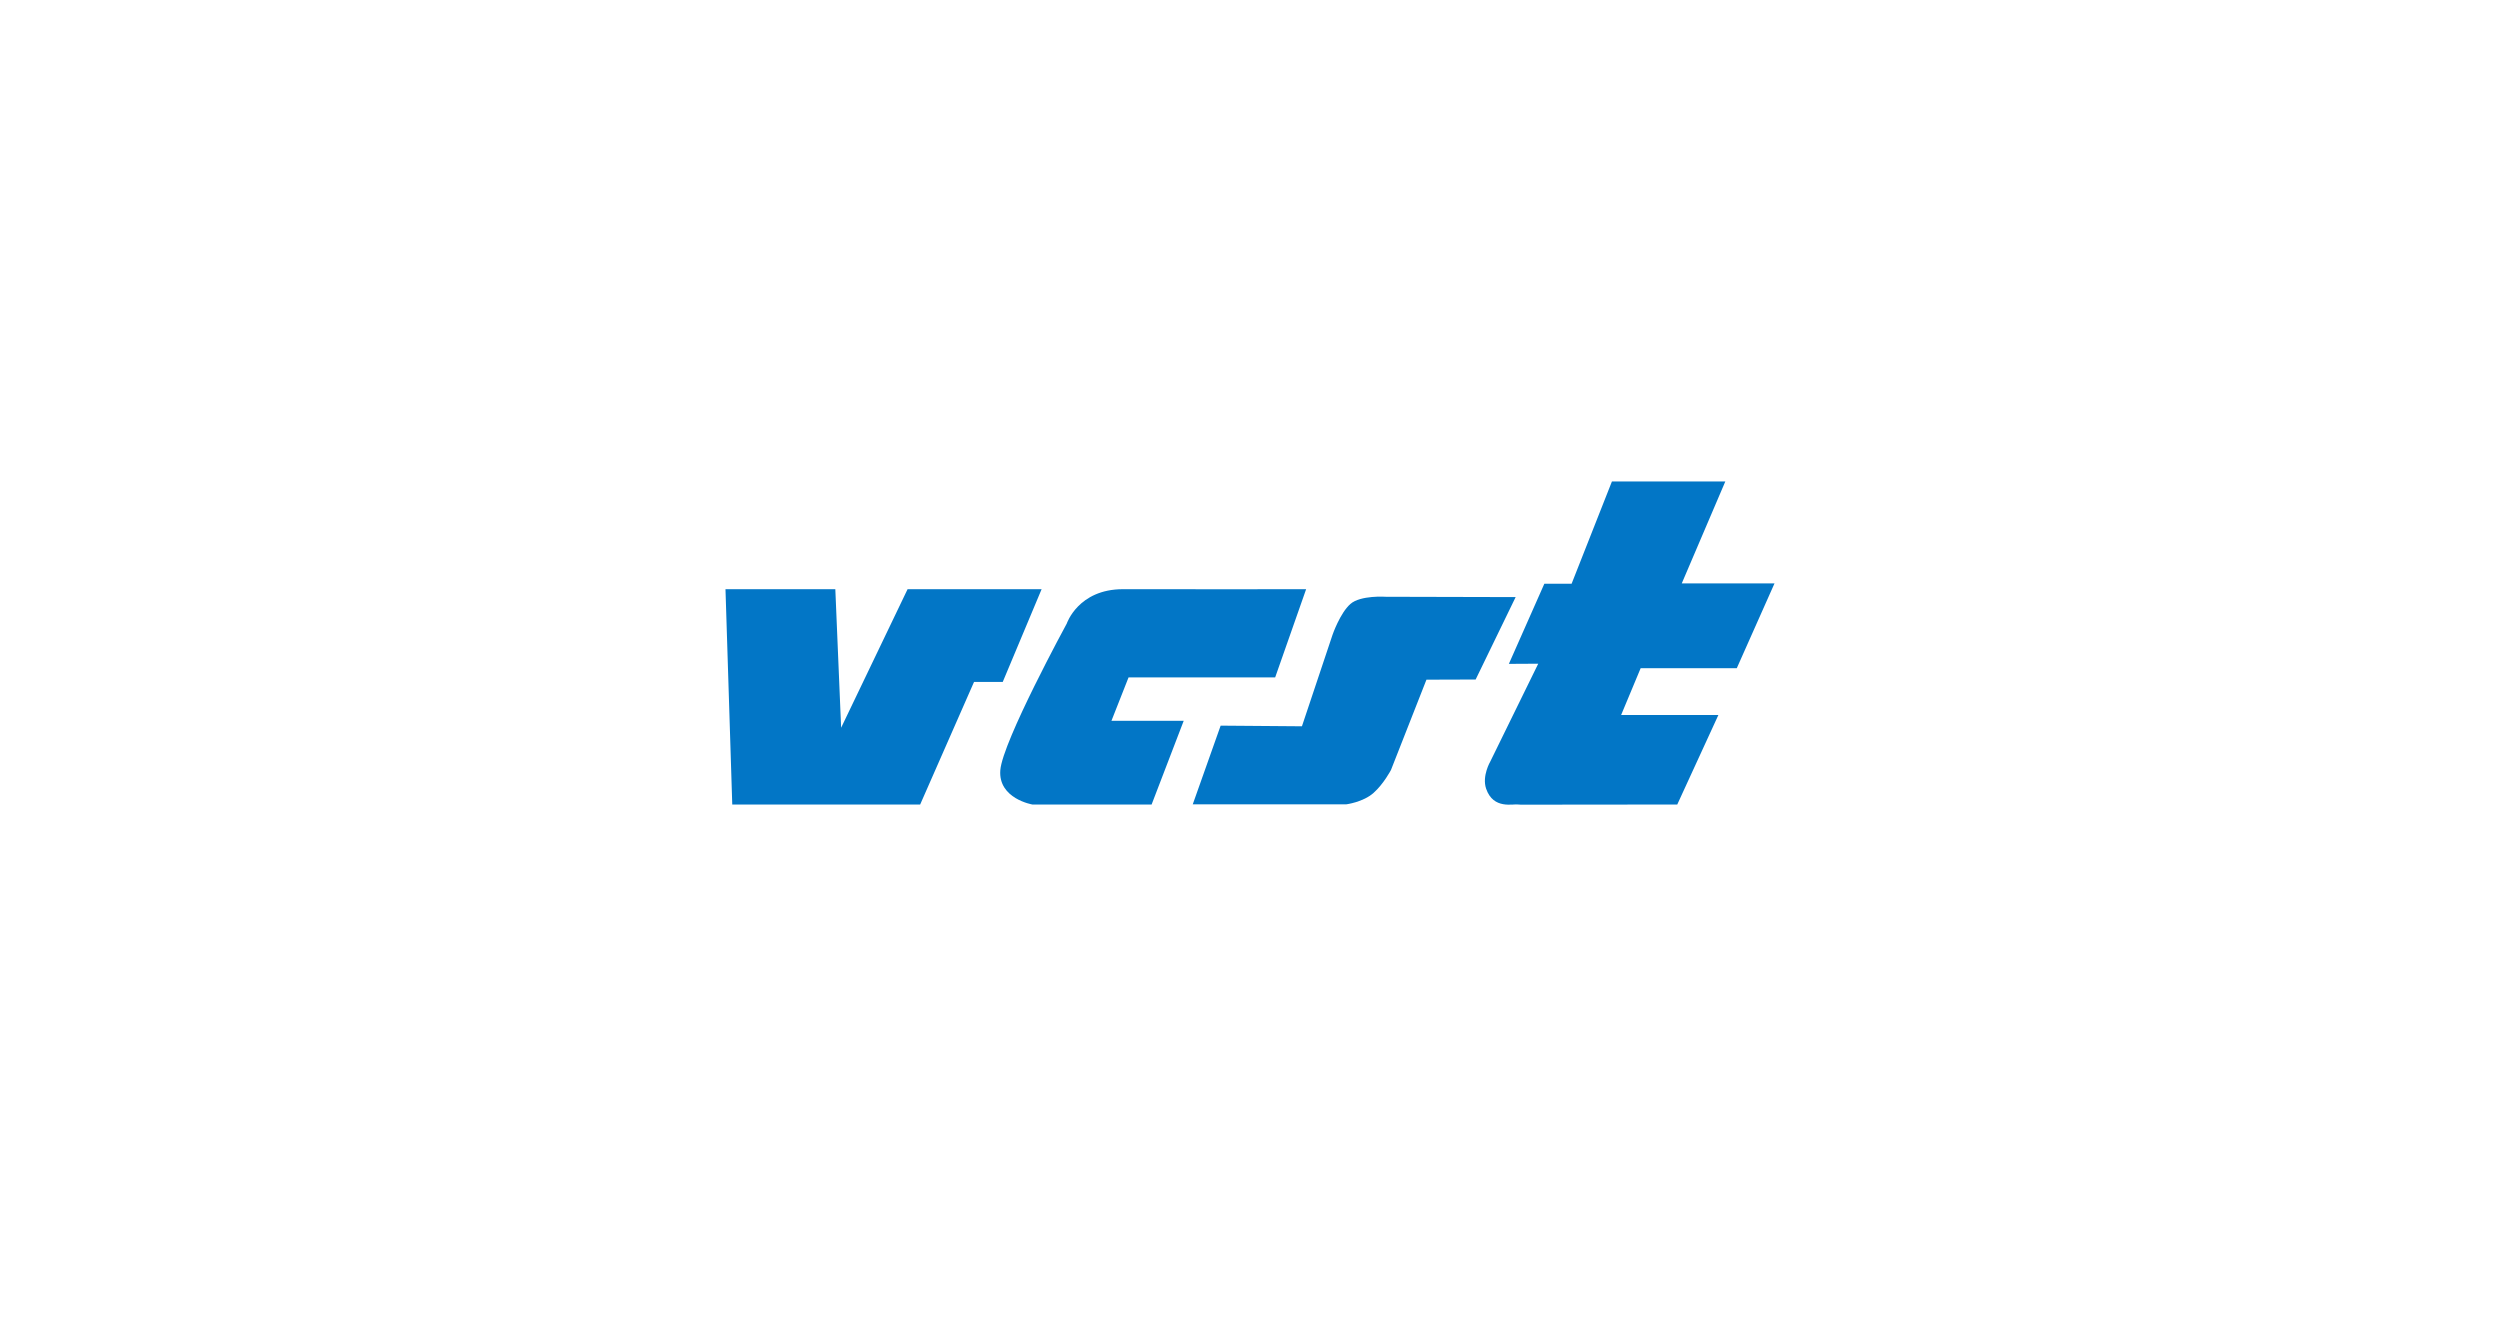 <?xml version="1.0" encoding="UTF-8"?>
<!-- Generator: Adobe Illustrator 25.2.3, SVG Export Plug-In . SVG Version: 6.00 Build 0)  -->
<svg version="1.1" id="Layer_1" xmlns="http://www.w3.org/2000/svg" xmlns:xlink="http://www.w3.org/1999/xlink" x="0px" y="0px" viewBox="0 0 1550 827" style="enable-background:new 0 0 1550 827;" xml:space="preserve">
<style type="text/css">
	.st0{fill:#0276C6;}
	.st1{fill:none;}
</style>
<polygon class="st0" points="449.8,365.3 517.9,365.3 521.5,451.2 562.7,365.3 645.8,365.3 621.7,422.8 603.9,422.8 570.5,498.8   454,498.8 "/>
<path class="st0" d="M809.8,365.3L790.6,420h-90.9l-10.6,26.9h44.8l-19.9,51.9h-73.9c0,0-21.3-3.6-19.9-21.3  c1.4-17.8,41.2-90.9,41.2-90.9s7.1-21.3,34.8-21.3C723.9,365.4,809.8,365.3,809.8,365.3z"/>
<path class="st0" d="M939.7,370.2l-24.8,51.1l-30.5,0.1l-22,56c0,0-4.5,8.6-10.8,14.2c-6.5,5.8-17,7.1-17,7.1h-95.1l17.3-48.8  l50.4,0.4l19-56.8c0,0,4.6-13.3,11-19c6.3-5.6,22-4.5,22-4.5L939.7,370.2z"/>
<path class="st0" d="M999.4,298.5h70.3l-27,63.2h57.5l-23.4,52.6h-59.6l-12.1,29h60.3l-25.5,55.5l-97,0.1c-0.5,0-0.9-0.1-1.4-0.1  c-3.3-0.6-15.6,3.3-20.1-9.8c-2.7-7.9,2.6-16.9,2.6-16.9l29.7-60.6l-18.2,0.1l22-49.7h16.9L999.4,298.5z"/>
<rect class="st1" width="1550" height="827"/>
</svg>